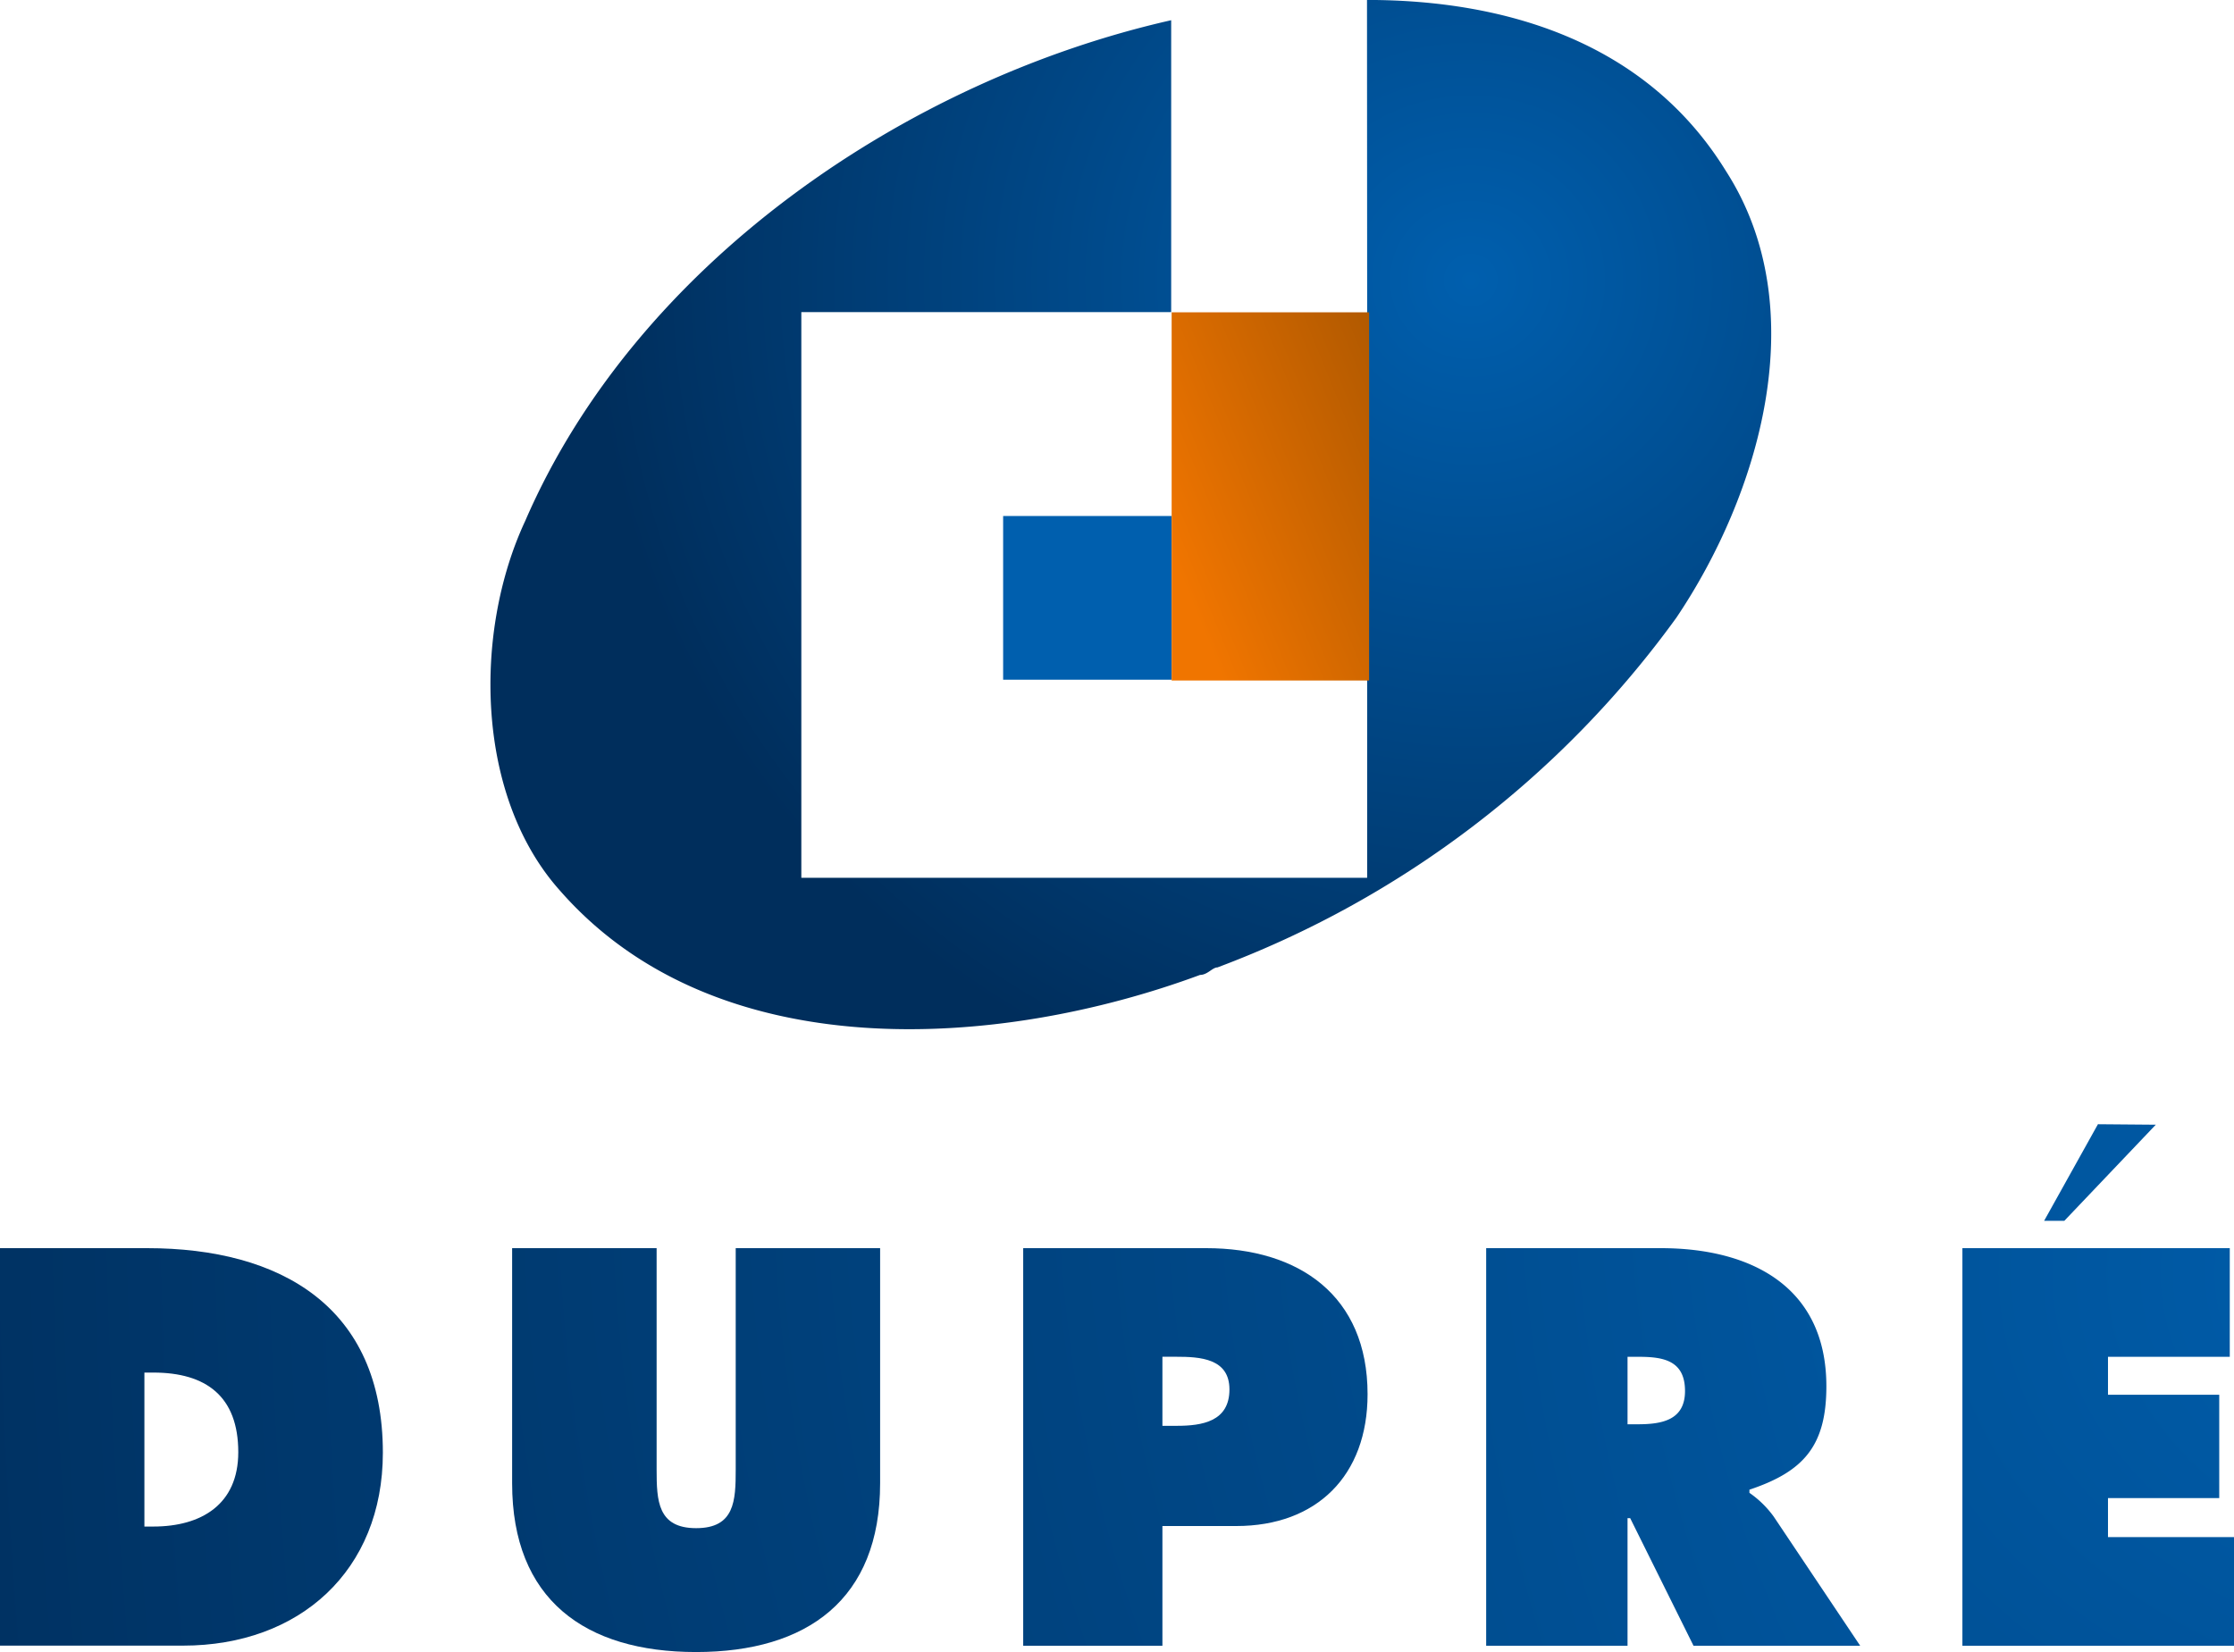 <?xml version="1.0" encoding="UTF-8"?> <svg xmlns="http://www.w3.org/2000/svg" xmlns:xlink="http://www.w3.org/1999/xlink" width="124.846" height="92.338" viewBox="0 0 124.846 92.338"><defs><radialGradient id="radial-gradient" cx="6.042" cy="-0.229" r="6.641" gradientTransform="translate(-0.019) scale(1.039 1)" gradientUnits="objectBoundingBox"><stop offset="0" stop-color="#005fae"></stop><stop offset="1" stop-color="#002e5c"></stop></radialGradient><radialGradient id="radial-gradient-2" cx="4.893" cy="-0.225" r="6.537" gradientTransform="translate(-0.049) scale(1.097 1)" xlink:href="#radial-gradient"></radialGradient><radialGradient id="radial-gradient-3" cx="3.746" cy="-0.229" r="6.641" gradientTransform="translate(-0.077) scale(1.155 1)" xlink:href="#radial-gradient"></radialGradient><radialGradient id="radial-gradient-4" cx="2.212" cy="-0.229" r="6.641" gradientTransform="translate(-0.032) scale(1.063 1)" xlink:href="#radial-gradient"></radialGradient><radialGradient id="radial-gradient-5" cx="1.291" cy="0.063" r="5.063" gradientTransform="translate(-0.46) scale(1.92 1)" xlink:href="#radial-gradient"></radialGradient><radialGradient id="radial-gradient-6" cx="0.801" cy="0.261" r="0.81" gradientTransform="translate(0.098) scale(0.804 1)" xlink:href="#radial-gradient"></radialGradient><linearGradient id="linear-gradient" x1="0.106" y1="0.799" x2="1.856" y2="-0.528" gradientUnits="objectBoundingBox"><stop offset="0" stop-color="#f07500"></stop><stop offset="1" stop-color="#7d4200"></stop></linearGradient></defs><g id="Groupe_928" data-name="Groupe 928" transform="translate(-26.204 -22.436)"><g id="Groupe_925" data-name="Groupe 925" transform="translate(26.204 85.274)"><path id="Tracé_1207" data-name="Tracé 1207" d="M26.2,76.87h8.223C41.882,76.87,47.6,80.139,47.6,88.3c0,6.6-4.656,10.786-11.168,10.786H26.2Zm8.074,15.56h.5c2.682,0,4.746-1.237,4.746-4.155,0-3.123-1.8-4.451-4.746-4.451h-.5Z" transform="translate(-26.204 -69.944)" fill="url(#radial-gradient)"></path><path id="Tracé_1208" data-name="Tracé 1208" d="M69.1,76.87V90.014c0,6.482-4.067,9.43-10.285,9.43S48.535,96.5,48.535,90.014V76.87H56.61V89.249c0,1.738.058,3.271,2.21,3.271s2.21-1.533,2.21-3.271V76.87Z" transform="translate(-19.915 -69.944)" fill="url(#radial-gradient-2)"></path><path id="Tracé_1209" data-name="Tracé 1209" d="M70.82,76.87H81.046c5.188,0,9.019,2.652,9.019,8.164,0,4.538-2.83,7.367-7.337,7.367H78.6v6.69H70.82ZM78.6,86.8h.8c1.415,0,2.946-.237,2.946-2.034,0-1.739-1.649-1.826-2.976-1.826H78.6Z" transform="translate(-13.639 -69.944)" fill="url(#radial-gradient-3)"></path><path id="Tracé_1210" data-name="Tracé 1210" d="M91.008,76.87h9.757c5.01,0,9.255,2.122,9.255,7.722,0,3.358-1.3,4.775-4.3,5.778v.176a5.632,5.632,0,0,1,1.355,1.325l4.834,7.221h-9.314L99.055,91.96h-.147v7.131h-7.9Zm7.9,9.844h.56c1.325,0,2.652-.208,2.652-1.858,0-1.708-1.209-1.913-2.593-1.913h-.619Z" transform="translate(-7.954 -69.944)" fill="url(#radial-gradient-4)"></path><path id="Tracé_1211" data-name="Tracé 1211" d="M111.774,78.392h14.942v6.072H119.91v2.12h6.217v5.778H119.91v2.18h7.042v6.071H111.774Zm10.807-6.9-5.112,5.373H116.34l3.008-5.4Z" transform="translate(-2.106 -71.466)" fill="url(#radial-gradient-5)"></path></g><g id="Groupe_927" data-name="Groupe 927" transform="translate(53.61 22.436)"><g id="Groupe_926" data-name="Groupe 926"><rect id="Rectangle_398" data-name="Rectangle 398" width="9.416" height="9.15" transform="translate(28.654 28.841)" fill="#005fae"></rect><path id="Tracé_1212" data-name="Tracé 1212" d="M116.638,32c-4.437-7.209-12.3-9.567-20.062-9.567l.009,17.444V71.5H64.964V39.88H85.633V23.566c-14.809,3.349-29.875,13.6-36.1,27.988-2.912,6.239-2.773,15.391,1.94,20.658,8.736,9.984,24.542,8.875,35.773,4.716.415,0,.693-.419.971-.419a55.779,55.779,0,0,0,25.649-19.549C118.441,50.168,121.63,39.769,116.638,32Z" transform="translate(-47.588 -22.436)" fill="url(#radial-gradient-6)"></path></g><rect id="Rectangle_399" data-name="Rectangle 399" width="11.035" height="20.58" transform="translate(38.071 17.456)" fill="url(#linear-gradient)"></rect></g></g></svg> 